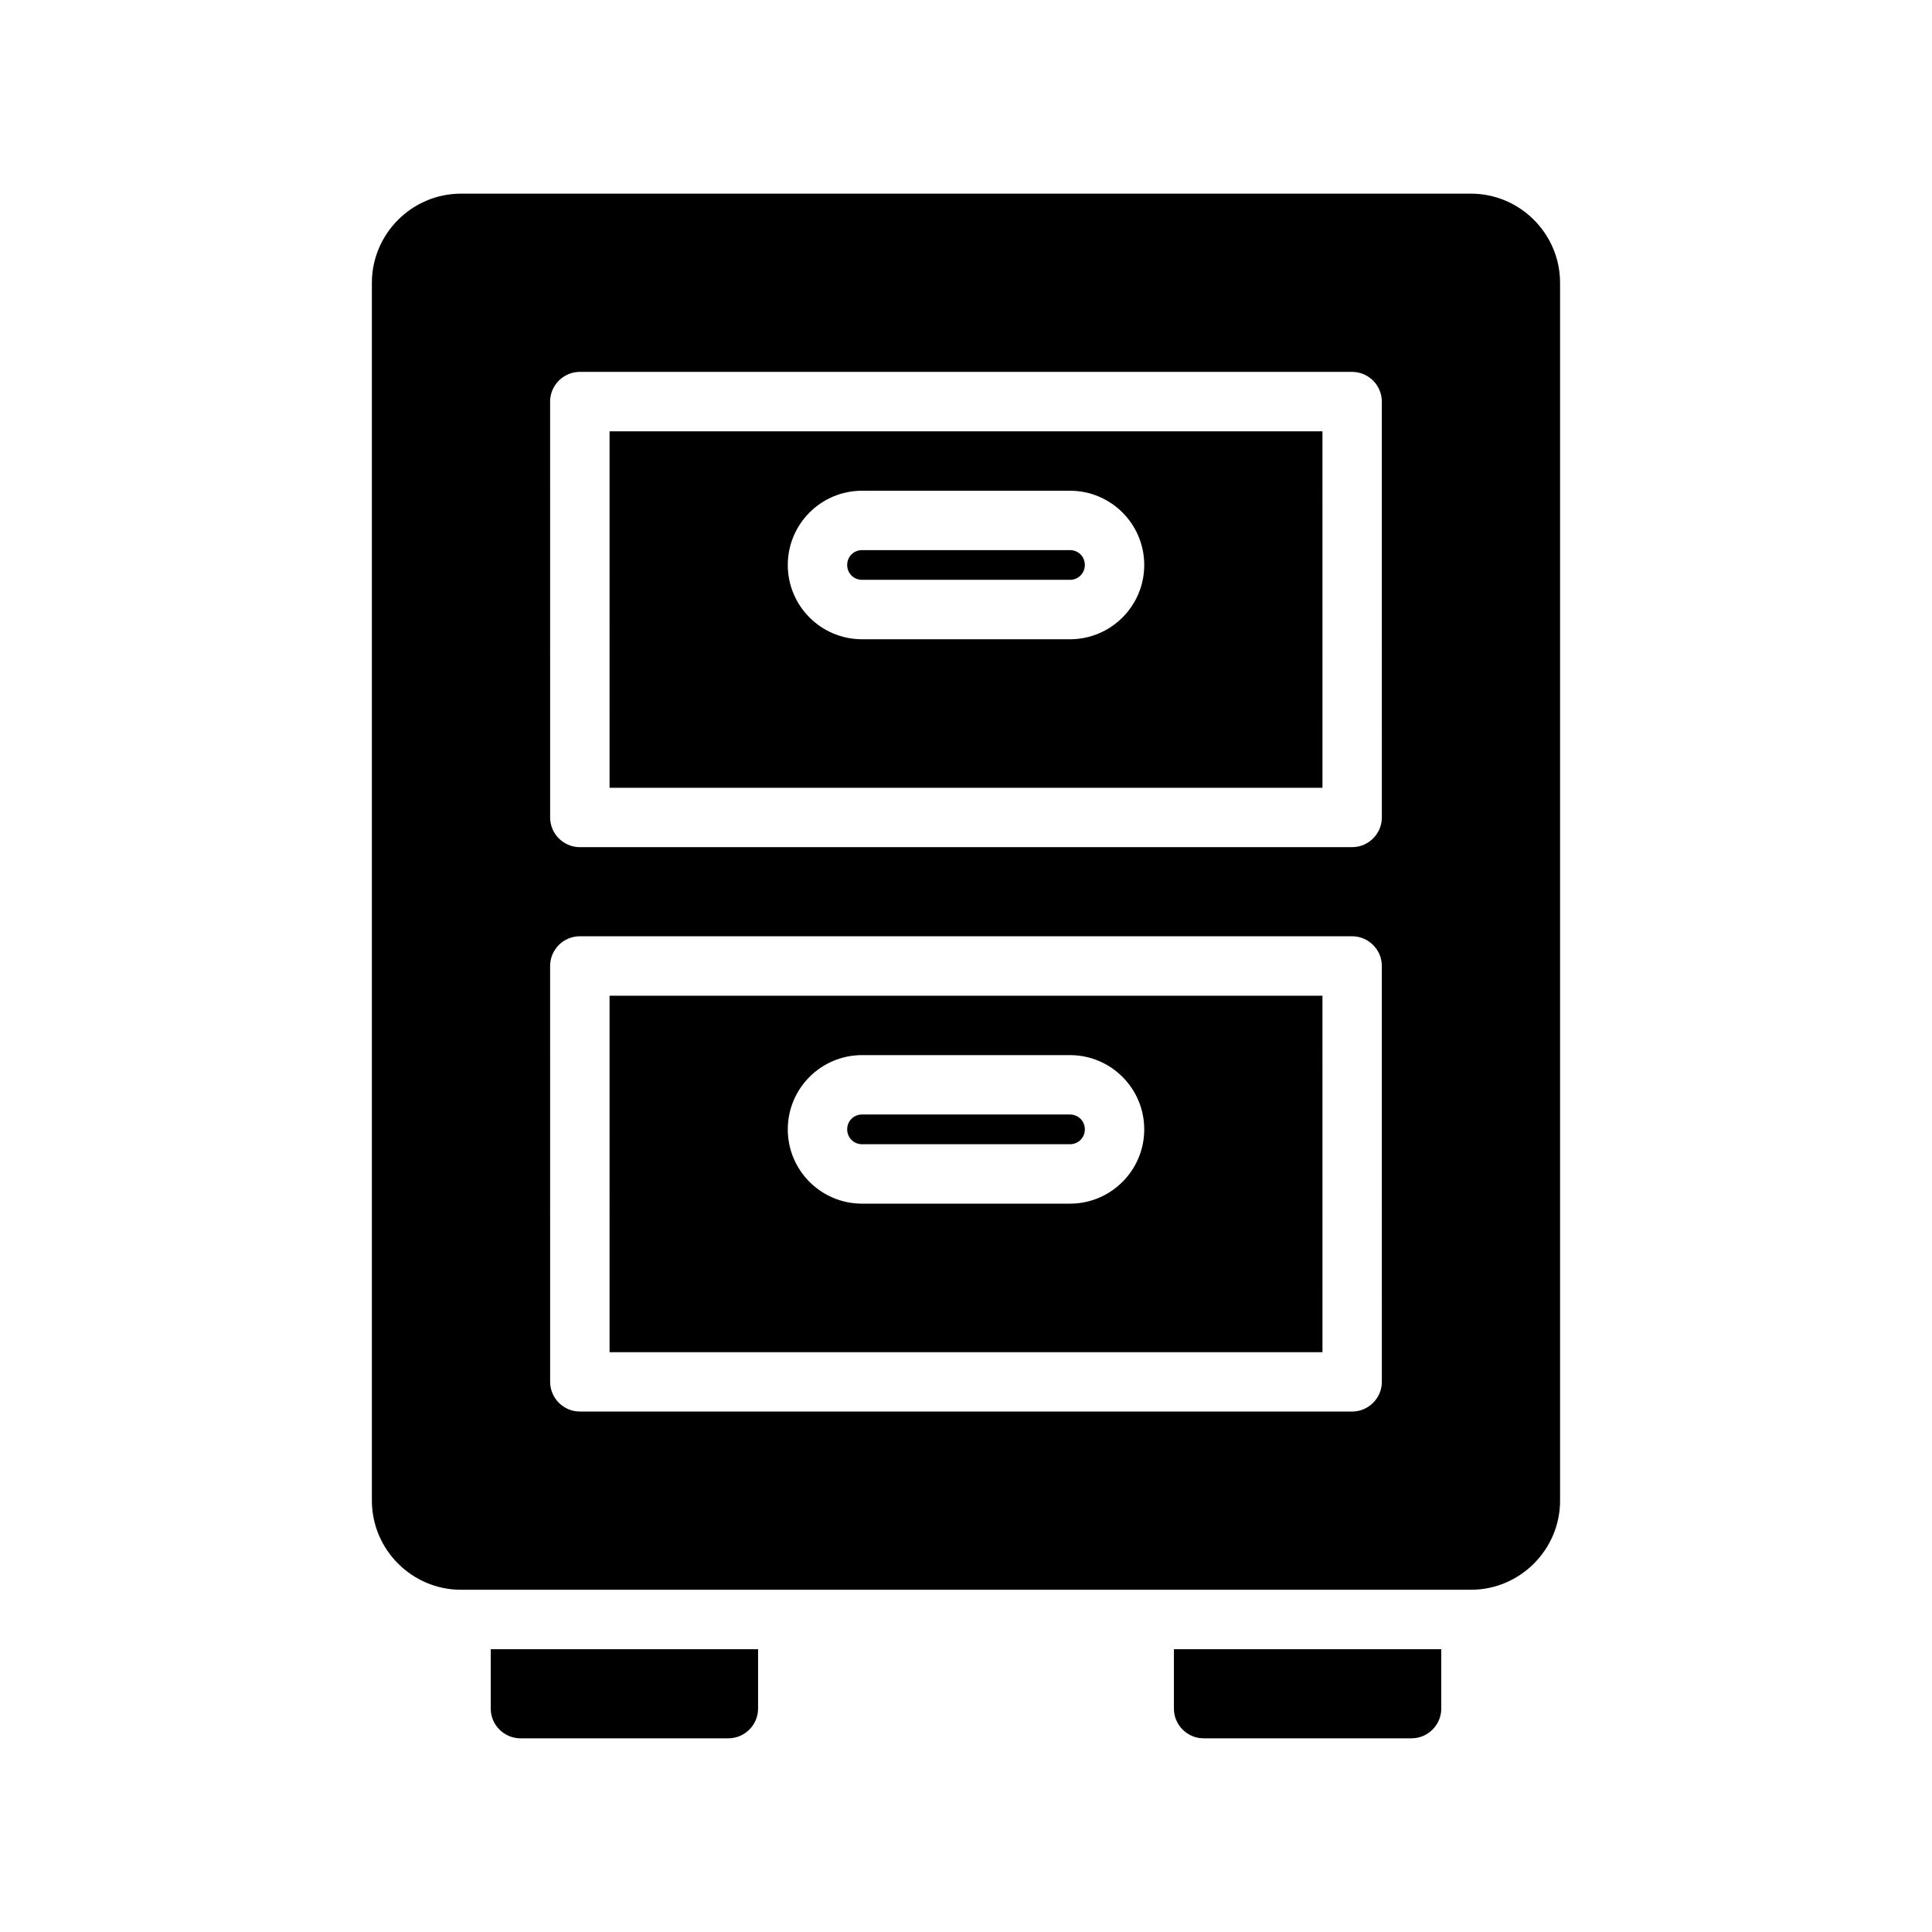 <?xml version="1.0" encoding="UTF-8"?>
<!-- Uploaded to: SVG Repo, www.svgrepo.com, Generator: SVG Repo Mixer Tools -->
<svg fill="#000000" width="800px" height="800px" version="1.1" viewBox="144 144 512 512" xmlns="http://www.w3.org/2000/svg">
 <g>
  <path d="m533.82 195.32h-267.65c-12.988 0-23.617 10.629-23.617 23.617v322.75c0 12.988 10.629 23.617 23.617 23.617h267.65c12.988 0 23.617-10.629 23.617-23.617l-0.004-322.75c0-12.988-10.625-23.617-23.613-23.617zm-23.617 314.88c0 4.328-3.543 7.871-7.871 7.871h-204.67c-4.328 0-7.871-3.543-7.871-7.871l-0.004-110.21c0-4.328 3.543-7.871 7.871-7.871h204.67c4.328 0 7.871 3.543 7.871 7.871zm0-149.57c0 4.328-3.543 7.871-7.871 7.871l-204.67 0.004c-4.328 0-7.871-3.543-7.871-7.871l-0.004-110.21c0-4.328 3.543-7.871 7.871-7.871h204.67c4.328 0 7.871 3.543 7.871 7.871z"/>
  <path d="m274.05 596.8c0 4.328 3.543 7.871 7.871 7.871h55.105c4.328 0 7.871-3.543 7.871-7.871v-15.742h-70.848z"/>
  <path d="m455.1 596.8c0 4.328 3.543 7.871 7.871 7.871h55.105c4.328 0 7.871-3.543 7.871-7.871v-15.742h-70.848z"/>
  <path d="m305.54 502.34h188.93l-0.004-94.465h-188.93zm66.91-78.723h55.105c10.863 0 19.68 8.816 19.68 19.68s-8.816 19.684-19.68 19.684h-55.105c-10.863 0-19.68-8.816-19.68-19.68 0-10.867 8.816-19.684 19.68-19.684z"/>
  <path d="m305.54 352.77h188.93l-0.004-94.465h-188.93zm66.91-78.719h55.105c10.863 0 19.68 8.816 19.68 19.68 0 10.863-8.816 19.68-19.68 19.68h-55.105c-10.863 0-19.68-8.816-19.68-19.68 0-10.863 8.816-19.68 19.68-19.68z"/>
  <path d="m372.45 297.66h55.105c2.203 0 3.938-1.73 3.938-3.938 0-2.203-1.73-3.938-3.938-3.938h-55.105c-2.203 0-3.938 1.73-3.938 3.938 0.004 2.203 1.734 3.938 3.938 3.938z"/>
  <path d="m372.45 447.23h55.105c2.203 0 3.938-1.73 3.938-3.938 0-2.203-1.73-3.938-3.938-3.938h-55.105c-2.203 0-3.938 1.73-3.938 3.938 0.004 2.207 1.734 3.938 3.938 3.938z"/>
 </g>
</svg>